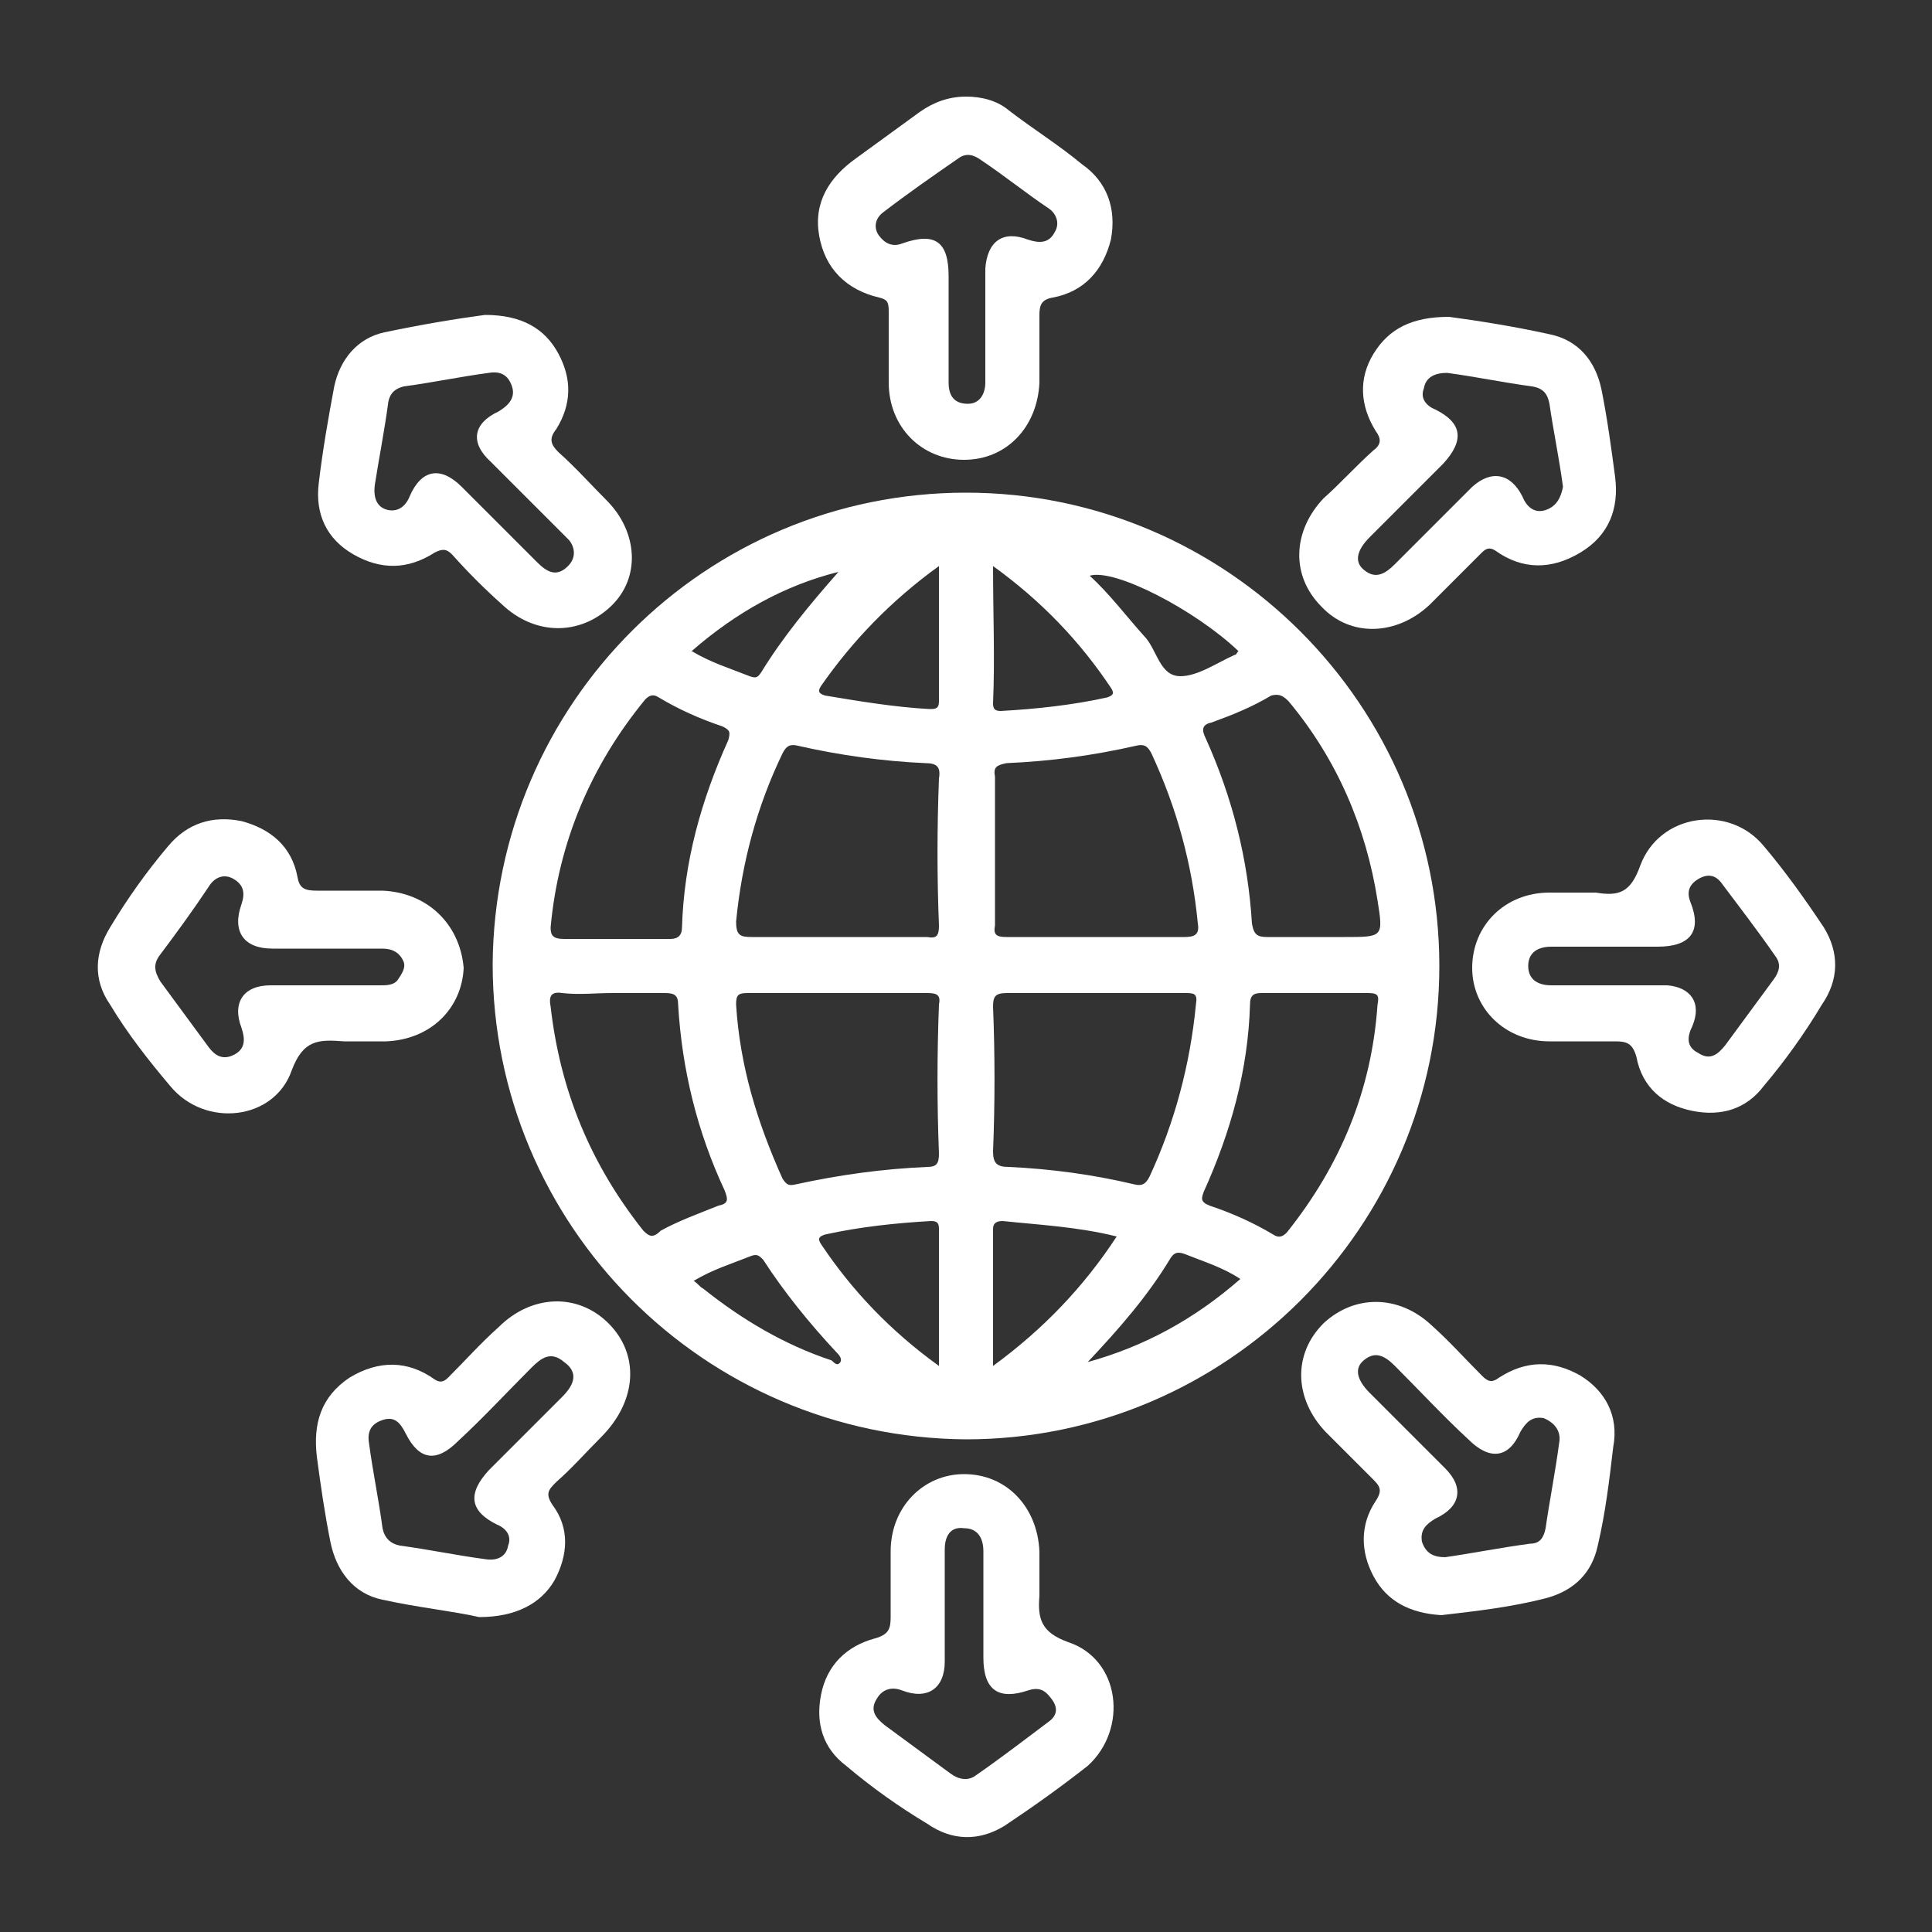 <?xml version="1.0" encoding="utf-8"?>
<!-- Generator: Adobe Illustrator 23.0.5, SVG Export Plug-In . SVG Version: 6.00 Build 0)  -->
<svg version="1.1" xmlns="http://www.w3.org/2000/svg" xmlns:xlink="http://www.w3.org/1999/xlink" x="0px" y="0px" width="100px"
	 height="100px" viewBox="0 0 100 100" style="enable-background:new 0 0 100 100;" xml:space="preserve">
<rect x="0" y="0" width="100" height="100" fill="#333333" stroke="none"/>
<style type="text/css">
	.st0{display:none;}
	.st1{display:inline;}
	.st2{fill:#FFFFFF;}
	.st3{display:inline;fill:#FFFFFF;}
</style>
<g id="Layer_1" class="st0">
	<g class="st1">
		<path class="st2" d="M60.1,77c2.7-2.4,3.1-5.1,1.1-8.1c0,0,0.1-0.1,0.1-0.1c2.3-1.8,3.2-4.1,2.3-6.5c-0.8-2.5-2.9-3.8-5.9-3.8h-14
			c-1,0-2,0-3.1,0c-0.3,0-0.5,0-0.5-0.5c0.2-1.4,0.4-2.9,0.6-4.3c0.2-2.4,0.8-4.8,0.5-7.2c-0.6-4-3.3-6.8-7.2-7.5
			c-1.7-0.3-2.2,0-2.7,1.7c-1.8,6.1-3.5,12.2-5.3,18.2c-0.7,2.2-2.3,3.7-4.3,5c0,0,0,0-0.1,0c0,0,0-0.1,0-0.1
			c-0.1-2.2-0.3-2.4-2.5-2.4c-4.1,0-8.3,0-12.4,0c-0.9,0-1.5,0.2-2,0.9v32c0.1,0.5,0.4,0.8,0.9,0.9H21c0.6-0.2,1-0.6,1.1-1.2
			c0-0.7,0.3-0.7,0.9-0.6c2.2,0.6,4.4,1.4,6.6,1.8h25.5c0,0,0-0.1,0.1-0.1c4.4-1.4,5.7-4.8,3.5-8.9c-0.2-0.3-0.1-0.4,0.1-0.5
			c2.6-1.8,3.1-5.5,1.3-7.8C59.8,77.3,59.9,77.2,60.1,77z M19.1,91.4c0,0.6-0.1,0.7-0.7,0.7c-3.3,0-6.6,0-9.8,0
			c-0.6,0-0.7-0.1-0.7-0.7c0-4.4,0-8.9,0-13.3c0-4.4,0-8.8,0-13.3c0-0.7,0.1-0.8,0.8-0.8c3.2,0,6.5,0,9.7,0c0.6,0,0.7,0.1,0.7,0.7
			C19,73.6,19,82.5,19.1,91.4z M54,92.1c-3.8,0-7.7,0-11.5,0c-3.8,0-7.6,0-11.3,0c-0.5,0-0.9-0.1-1.4-0.2c-2.4-0.7-4.9-1.4-7.3-2.1
			c-0.5-0.1-0.7-0.4-0.7-0.9c0-7.2,0-14.4,0-21.6c0-0.4,0.1-0.7,0.6-0.9c3.3-1.3,5.6-3.7,6.6-7c1.8-5.7,3.3-11.4,4.9-17.1
			c0.2-0.6,0.4-0.7,1-0.5c2.2,0.8,3.2,2.5,3.7,4.7c0.4,1.7-0.1,3.4-0.3,5.1c-0.3,2.5-0.6,5-1,7.6c-0.2,1.3,0.4,1.9,1.7,1.9
			c6.4,0,12.8,0,19.2,0c1.4,0,2.4,0.8,2.8,2c0.4,1.2-0.1,2.4-1.2,3.1c-0.5,0.3-1.1,0.5-1.7,0.5c-2.2,0-4.3,0-6.5,0
			c-1.1,0-1.8,0.5-1.8,1.4c0,0.9,0.6,1.4,1.8,1.4c1.7,0,3.3,0,5,0c1.8,0,3,1.2,3,2.8c0,1.6-1.3,2.8-3,2.8c-2.2,0-4.3,0-6.5,0
			c-1.1,0-1.7,0.5-1.7,1.4s0.6,1.4,1.7,1.4c1.7,0,3.4,0,5.1,0c1.7,0,3,1.2,3,2.8c0,1.6-1.3,2.8-3,2.8c-2.1,0-4.2,0-6.2,0
			c-1.3,0-2,0.5-2,1.4c0,0.9,0.7,1.4,1.9,1.4c1.6,0,3.3,0,4.9,0c1.7,0,3,1.2,3,2.8C57,90.9,55.7,92.1,54,92.1z"/>
		<path class="st2" d="M68.5,30.7c-1.9-0.6-3.8-0.4-5.7-0.4c-1.7,0-3-1.2-3-2.8c0-1.6,1.3-2.8,3-2.8c1.6,0,3.2,0,4.8,0
			c1.6,0,3.2,0,4.8,0c2.4,0,4.2-1.9,4.2-4.2c0-2.3-1.9-4.2-4.3-4.2c-1.2,0-2.4,0-3.6,0c-0.5,0-0.6-0.1-0.6-0.6c0-1.1,0-2.3,0-3.4
			c0-1.1-0.5-1.6-1.6-1.6c-1.7,0-3.5,0-5.2,0c-1.1,0-1.6,0.5-1.6,1.6c0,1.2,0,2.4,0,3.6c0,0.6-0.2,0.8-0.8,1
			c-4.4,1.4-7.4,5.5-7.7,10.1c-0.2,4.6,2.5,8.8,6.6,10.8c2.3,1,4.6,1,7,1c1.9,0,3.1,1.1,3.2,2.8c0,1.7-1.3,2.8-3.1,2.8
			c-3.2,0-6.3,0-9.5,0c-2.4,0-4.3,1.9-4.3,4.2c0,2.3,1.9,4.2,4.3,4.2c1.2,0,2.4,0,3.6,0c0.4,0,0.6,0.1,0.6,0.6c0,1.1,0,2.3,0,3.4
			c0,1.1,0.5,1.6,1.6,1.6c1.7,0,3.5,0,5.2,0c1.1,0,1.6-0.5,1.6-1.7c0-1.2,0-2.3,0-3.5c0-0.6,0.2-0.8,0.7-1c4.7-1.5,7.8-6,7.7-11
			C76.6,36.4,73.2,32.1,68.5,30.7z M73.8,41.8c-0.2,4-2.9,7.3-6.8,8.1c-1.2,0.2-1.6,0.6-1.6,1.9c0,1.1,0,2.2,0,3.3
			c0,0.4-0.1,0.5-0.5,0.6c-2.3,0.1-2.3,0.1-2.3-2.2c0-0.5,0-1.1,0-1.6c0-1.4-0.5-1.9-1.8-1.9c-1.6,0-3.2,0-4.8,0
			c-1.1,0-1.8-0.5-1.8-1.4c0-0.9,0.6-1.4,1.8-1.4c1.6,0,3.2,0,4.8,0c1.5,0,3,0,4.5,0c3.2,0,5.7-2.5,5.8-5.6c0-3.1-2.5-5.6-5.7-5.6
			c-1.6,0-3.3,0.1-4.9-0.3c-3.7-1-6.3-4.5-6.2-8.3c0.1-3.9,2.9-7.3,6.7-8.1c1.4-0.3,1.7-0.6,1.7-2.1c0-1.1,0-2.1,0-3.2
			c0-0.4,0.1-0.6,0.6-0.6c2.3-0.1,2.3-0.1,2.3,2.2c0,0.6,0,1.1,0,1.7c0,1.3,0.5,1.8,1.8,1.8c1.6,0,3.3,0,4.9,0
			c1.1,0,1.7,0.5,1.7,1.4c0,0.9-0.7,1.4-1.8,1.4c-3.1,0-6.1,0-9.2,0c-3.4,0-5.9,2.4-5.9,5.6c0,3.2,2.5,5.6,5.8,5.6
			c1.6,0,3.2-0.1,4.7,0.3C71.3,34.5,73.9,38,73.8,41.8z"/>
		<path class="st2" d="M94.9,35.5c1,14.3-9.8,26.9-22.1,30.1c-0.9,0.2-1.8,0.5-2.6,0.6c-1.1,0.2-1.9-0.3-2-1.2
			c-0.1-0.8,0.4-1.4,1.4-1.6c5.1-1,9.7-3.2,13.4-6.8c7.9-7.5,10.9-16.7,8.4-27.3c-2.6-10.8-9.6-17.8-20.3-20.6
			c-16-4.2-31.7,6.2-34.6,22.4c-0.3,1.5-0.4,3-0.4,4.5c0,1-0.6,1.7-1.4,1.6c-0.8,0-1.4-0.7-1.4-1.7C33.1,21,44.1,8,58.5,5.5
			C72.9,3.1,86.3,10,92.4,22.9C94.3,27,95.4,31.4,94.9,35.5z"/>
		<path class="st2" d="M26.2,20.5c0.7,0.1,1.1,0.5,1.3,1.2c0,0.3,0.1,0.5,0,0.8c-0.1,0.7,0.1,0.9,0.8,0.8c0.2,0,0.5,0,0.7,0
			c0.8,0.1,1.3,0.7,1.3,1.4c0,0.7-0.5,1.3-1.3,1.4c-0.5,0.1-1.1-0.2-1.4,0.1c-0.2,0.3-0.1,0.9-0.1,1.3c-0.1,0.8-0.6,1.3-1.4,1.3
			c-0.8,0-1.4-0.6-1.4-1.4c0-0.5,0.2-1.1-0.1-1.3c-0.3-0.2-0.9-0.1-1.3-0.1c-0.8-0.1-1.4-0.7-1.4-1.4c0-0.7,0.6-1.3,1.3-1.4
			c0.5-0.1,1.1,0.2,1.4-0.1c0.2-0.3,0-0.9,0.1-1.4C24.8,21,25.4,20.5,26.2,20.5z"/>
		<path class="st2" d="M78,72.5c0.8,0,1.4,0.6,1.4,1.6c0,1.2,0,1.2,1.2,1.3c1,0,1.6,0.5,1.6,1.4c0,0.9-0.6,1.4-1.6,1.4
			c-0.2,0-0.4,0-0.6,0c-0.5-0.1-0.6,0.1-0.6,0.6c0,0.3,0,0.6,0,1c-0.1,0.8-0.7,1.3-1.4,1.3c-0.8,0-1.2-0.5-1.4-1.2
			c-0.1-0.5,0.1-1.1-0.1-1.4c-0.3-0.3-0.9-0.1-1.4-0.1c-0.8-0.1-1.3-0.7-1.3-1.4c0-0.7,0.5-1.3,1.3-1.4c0.5-0.1,1.1,0.2,1.4-0.1
			c0.2-0.3,0.1-0.9,0.1-1.4C76.7,73,77.3,72.5,78,72.5z"/>
	</g>
</g>
<g id="Layer_2" class="st0">
	<path class="st3" d="M86.4,15.1c2.3-2.4,1.9-6.1-0.8-7.9c-2.2-1.5-5-1.1-6.8,0.9c-1.8,2-3.6,4.1-5.4,6.2c-1.7-1.7-3.8-2.6-6.1-2.7
		c-1.6-0.1-3.3-0.2-4.9-0.3c-1.4,0-2.7-0.5-3.9-1.3c-1.3-1-2.7-2-4.1-3c-3.6-2.6-7.6-2.6-11.1,0c-1.3,1-2.7,2-4,3
		c-1.2,0.9-2.5,1.3-3.9,1.4c-1.8,0.1-3.6,0.2-5.4,0.3c-3.7,0.3-6.7,2.8-7.7,6.4c-0.5,1.9-1,3.8-1.4,5.7c-0.3,1.3-0.9,2.3-1.9,3.2
		c-1.3,1.2-2.6,2.4-3.9,3.7c-3,2.8-3.7,6.8-1.9,10.5c0.7,1.5,1.5,3,2.3,4.5c0.7,1.4,1,2.8,0.8,4.3c-0.2,1.6-0.4,3.2-0.6,4.9
		c-0.5,4.1,1.4,7.8,5.3,9.5c1.2,0.5,2.4,1.1,3.6,1.5c0.6,0.2,0.6,0.4,0.3,1c-2.7,5.8-5.4,11.5-8.1,17.3c-0.4,0.9-0.7,1.8,0,2.7
		c0.7,0.9,1.6,0.9,2.6,0.7c2.6-0.5,5.2-0.9,7.8-1.4c0.6-0.1,0.9,0.1,1.1,0.6c1.3,2.3,2.6,4.5,3.9,6.8c0.5,0.9,1.1,1.5,2.2,1.5
		c1.1-0.1,1.6-0.8,2-1.7c2.5-5.4,5.1-10.9,7.6-16.3c0.1-0.3,0.1-0.6,0.5-0.7c2.1-0.6,4.1-1.6,6.4-0.7c0.6,0.2,1.1,0.4,1.7,0.5
		c0.5,0.1,0.8,0.4,1.1,0.9c2.5,5.5,5.1,10.9,7.6,16.4c0.4,0.9,1,1.5,2,1.6c1,0,1.6-0.5,2.1-1.4c1.3-2.3,2.6-4.5,3.9-6.7
		c0.4-0.7,0.8-0.9,1.6-0.7c2.5,0.5,5,0.9,7.6,1.4c1.5,0.3,2.6-0.4,2.9-1.6c0.1-0.6-0.1-1.2-0.4-1.7c-2.7-5.7-5.3-11.5-8-17.2
		c-0.3-0.7-0.2-0.9,0.5-1.2c1.2-0.4,2.3-0.9,3.4-1.5c3.5-1.6,5.5-4.7,5.3-8.6c-0.1-1.4-0.2-2.8-0.5-4.2c-0.4-2.4-0.3-4.7,1.1-6.8
		c0.7-1.1,1.3-2.4,1.8-3.6c0.7-1.5,1.1-3.1,0.9-4.8c-0.3-2.3-1.3-4.2-3-5.8c-1.5-1.4-3-2.8-4.5-4.3c-0.6-0.6-0.7-1.1,0-1.8
		C80.8,21.4,83.5,18.2,86.4,15.1z M34.2,91.2c-1.4-2.4-2.7-4.6-4-6.8c-0.8-1.4-1.1-1.5-2.6-1.2c-2.5,0.5-5.1,0.9-7.8,1.4
		c2.6-5.7,5.2-11.2,7.8-16.9c0.5,0.4,0.8,0.8,1.1,1.3c0.9,1.4,1.9,2.8,2.8,4.2c2,3.1,4.9,4.6,8.6,4.3c0.1,0,0.2,0,0.4,0
		C38.5,82,36.4,86.5,34.2,91.2z M77.9,84.5c-2.3-0.4-4.6-0.8-6.8-1.2c-3-0.5-2.7-0.6-4.1,1.9c-1.1,2-2.3,3.9-3.5,6
		c-2.2-4.6-4.3-9.1-6.4-13.7c1.1,0.1,2.2,0.1,3.2-0.1c2.4-0.5,4.3-1.8,5.7-3.9c1-1.4,1.9-2.9,2.8-4.3c0.3-0.5,0.7-1.1,1.3-1.5
		C72.6,73.2,75.2,78.8,77.9,84.5z M80.3,32.5c2.5,2.4,2.9,4.8,1.4,7.9c-0.6,1.1-1.1,2.2-1.7,3.3c-1.5,2.5-1.8,5.2-1.3,8
		c0.2,1.3,0.4,2.7,0.5,4.1c0.2,2.8-1.1,4.8-3.7,6c-1.5,0.7-3.1,1.4-4.7,2c-1.9,0.8-3.4,2-4.5,3.8c-0.9,1.4-1.8,2.8-2.7,4.2
		c-1.7,2.6-4.2,3.5-7.2,2.6c-1.6-0.5-3.3-1-4.9-1.5c-1.8-0.6-3.6-0.6-5.4,0c-1.8,0.5-3.5,1.1-5.3,1.6c-2.6,0.7-5.1-0.2-6.6-2.4
		c-1-1.5-2-3.1-3-4.6c-1-1.6-2.4-2.8-4.2-3.5c-1.6-0.7-3.2-1.4-4.8-2.1c-2.8-1.2-4.1-3.6-3.7-6.6c0.3-1.9,0.5-3.7,0.6-5.6
		c0.2-1.7-0.2-3.3-1-4.8c-0.8-1.6-1.6-3.1-2.4-4.7c-1.3-2.7-0.9-5.2,1.3-7.3c1.2-1.1,2.4-2.3,3.6-3.4c1.5-1.4,2.5-3.1,3-5.2
		c0.4-1.7,0.8-3.4,1.2-5.1c0.7-2.6,2.5-4.2,5.2-4.5c1.8-0.2,3.6-0.3,5.3-0.3c2-0.1,3.8-0.7,5.5-1.9c1.4-1.1,2.8-2.1,4.2-3.2
		c2.4-1.8,5-1.8,7.4,0c1.4,1,2.7,2,4.1,3c1.7,1.3,3.6,2,5.8,2c1.8,0.1,3.6,0.2,5.4,0.3c1.3,0.1,2.4,0.7,3.3,1.5
		c0.3,0.3,0.3,0.4,0,0.7c-1.9,2.2-3.8,4.3-5.7,6.5c-0.4,0.5-0.6,0.2-0.8,0c-4.7-4.1-10.3-6.1-16.6-5.9c-11.2,0.2-21,8.8-22.8,19.9
		C23.3,50,31.2,61.8,43.9,64.6c13,2.9,26.2-6,28.5-19.1c0.7-4.3,0.4-8.4-1.1-12.5c-0.1-0.3-0.3-0.6,0-0.9c1.3-1.5,2.6-3,4-4.6
		C76.8,29.4,78.7,30.9,80.3,32.5z M35.7,42c3.5,3.5,7,7.1,10.6,10.6c2.1,2,5.2,1.9,7.3-0.2c3.4-3.5,6.6-7.3,9.9-11
		c1.8-2,3.6-4.1,5.5-6.3c0.9,2.8,1.1,5.6,0.9,8.4c-0.9,8.7-7,15.8-15.5,18.1C42.5,64.8,30.3,57,28.2,45c-2-11.8,5.7-22.7,17.6-24.5
		c6.3-1,12,0.8,16.8,4.9c0.5,0.4,0.5,0.6,0.1,1.1c-4.2,4.7-8.3,9.5-12.5,14.3c-0.4,0.5-0.6,0.5-1.1,0c-2-2.1-4-4.1-6.1-6.1
		c-1.6-1.5-3.8-1.9-5.8-1c-1.9,0.8-3.1,2.8-3,4.9C34.3,39.9,34.7,41,35.7,42z M58.1,43c-2.1,2.4-4.3,4.8-6.4,7.1
		c-1.2,1.3-2.5,1.3-3.7,0.1c-3.3-3.3-6.7-6.7-10-10c-0.9-0.9-1.1-1.9-0.5-2.9c0.5-0.9,1.5-1.3,2.5-1.1c0.6,0.1,1,0.5,1.3,0.9
		c2.3,2.4,4.7,4.7,7.1,7.1c1.1,1.1,1.8,1.1,2.9-0.1C61,32.8,70.8,21.6,80.6,10.4c0.4-0.5,0.8-0.9,1.5-1.1c1.5-0.4,2.8,0.7,2.8,2.4
		c0,0.5-0.3,1-0.7,1.5C75.3,22.9,66.9,33.1,58.1,43z"/>
</g>
<g id="Layer_3">
	<g>
		<path class="st2" d="M50,25.5c-13.5,0-24.4,10.9-24.5,24.4C25.5,63.4,36.4,74.4,50,74.5c13.5,0,24.5-11,24.5-24.5
			C74.5,36.5,63.5,25.5,50,25.5z M48.6,29.3c0,2.4,0,4.7,0,7c0,0.4-0.2,0.4-0.5,0.4c-1.8-0.1-3.6-0.4-5.4-0.7
			c-0.3-0.1-0.4-0.2-0.2-0.5C44.1,33.2,46.1,31.1,48.6,29.3z M43.4,29.6c-1.5,1.7-2.9,3.4-4,5.2c-0.2,0.3-0.3,0.3-0.6,0.2
			c-1-0.4-2-0.7-3-1.3C38.1,31.7,40.6,30.3,43.4,29.6z M28.5,48c0.4-4.4,2.1-8.4,4.9-11.8c0.2-0.2,0.4-0.3,0.7-0.1
			c1,0.6,2.1,1.1,3.3,1.5c0.4,0.2,0.4,0.3,0.3,0.7c-1.4,3.1-2.3,6.3-2.4,9.7c0,0.4-0.2,0.6-0.6,0.6c-0.9,0-1.8,0-2.7,0
			c-0.9,0-1.9,0-2.8,0C28.6,48.6,28.5,48.4,28.5,48z M33.3,63.7c-2.7-3.4-4.3-7.2-4.8-11.6c-0.1-0.5,0-0.8,0.6-0.7
			c0.9,0.1,1.7,0,2.6,0c0.9,0,1.8,0,2.7,0c0.5,0,0.7,0.1,0.7,0.6c0.2,3.4,1,6.6,2.4,9.6c0.2,0.5,0.2,0.7-0.3,0.8
			c-1,0.4-2.1,0.8-3,1.3C33.8,64.1,33.6,64,33.3,63.7z M43.5,70.5c-0.2,0.3-0.4-0.1-0.5-0.1c-2.4-0.8-4.6-2.1-6.6-3.7
			c-0.2-0.1-0.3-0.3-0.5-0.4c1-0.6,2-0.9,3-1.3c0.3-0.1,0.4,0,0.6,0.2c1.1,1.7,2.4,3.3,3.8,4.8C43.4,70.1,43.6,70.3,43.5,70.5z
			 M48.6,70.7c-2.5-1.8-4.5-3.9-6.1-6.3c-0.2-0.3-0.1-0.4,0.2-0.5c1.8-0.4,3.7-0.6,5.5-0.7c0.3,0,0.4,0.1,0.4,0.4
			C48.6,65.9,48.6,68.2,48.6,70.7z M48.6,59.7c0,0.5-0.1,0.7-0.6,0.7c-2.3,0.1-4.5,0.4-6.8,0.9c-0.4,0.1-0.5,0-0.7-0.3
			c-1.3-2.9-2.2-5.8-2.4-9c0-0.5,0.1-0.6,0.6-0.6c1.5,0,3.1,0,4.6,0c1.6,0,3.1,0,4.7,0c0.5,0,0.7,0.1,0.6,0.6
			C48.5,54.6,48.5,57.2,48.6,59.7z M48.6,47.9c0,0.5-0.1,0.7-0.6,0.6c-1.5,0-3.1,0-4.6,0c-1.5,0-3,0-4.5,0c-0.6,0-0.8-0.1-0.8-0.8
			c0.3-3.1,1.1-6,2.4-8.7c0.2-0.4,0.4-0.5,0.8-0.4c2.2,0.5,4.4,0.8,6.6,0.9c0.6,0,0.8,0.2,0.7,0.8C48.5,42.9,48.5,45.4,48.6,47.9z
			 M66.7,36.3c2.5,3,4,6.5,4.6,10.3c0.3,1.9,0.3,1.9-1.7,1.9h-1.4c-0.9,0-1.7,0-2.6,0c-0.5,0-0.7-0.1-0.8-0.7
			c-0.2-3.3-1-6.5-2.4-9.6c-0.2-0.4-0.2-0.7,0.3-0.8c1.1-0.4,2.1-0.8,3.1-1.4C66.2,35.9,66.4,36,66.7,36.3z M64.1,33.7
			c-0.1,0.1-0.1,0.2-0.2,0.2c-0.9,0.4-1.9,1.1-2.8,1.1c-1.1,0-1.2-1.4-1.9-2.1c-0.9-1-1.8-2.2-2.8-3.1
			C57.7,29.4,61.9,31.6,64.1,33.7z M51.4,29.3c2.5,1.8,4.5,3.9,6.1,6.3c0.2,0.3,0.1,0.4-0.2,0.5c-1.8,0.4-3.7,0.6-5.5,0.7
			c-0.3,0-0.4-0.1-0.4-0.4C51.5,34.1,51.4,31.8,51.4,29.3z M52.1,39.5c2.3-0.1,4.5-0.4,6.7-0.9c0.4-0.1,0.6,0,0.8,0.4
			c1.3,2.8,2.1,5.7,2.4,8.8c0.1,0.6-0.2,0.7-0.7,0.7c-1.5,0-3,0-4.5,0c-1.6,0-3.1,0-4.7,0c-0.5,0-0.7-0.1-0.6-0.6c0-2.6,0-5.1,0-7.7
			C51.4,39.7,51.6,39.6,52.1,39.5z M51.4,52.1c0-0.5,0.1-0.7,0.7-0.7c1.5,0,3.1,0,4.6,0c1.5,0,3.1,0,4.6,0c0.5,0,0.7,0,0.6,0.6
			c-0.3,3.1-1.1,6.1-2.4,8.9c-0.2,0.4-0.4,0.5-0.8,0.4c-2.1-0.5-4.3-0.8-6.5-0.9c-0.6,0-0.8-0.2-0.8-0.8
			C51.5,57.1,51.5,54.6,51.4,52.1z M51.4,70.7c0-2.5,0-4.8,0-7.1c0-0.3,0.2-0.4,0.5-0.4c1.9,0.2,3.9,0.3,5.9,0.8
			C56.1,66.6,54,68.8,51.4,70.7z M56.3,70.5c1.6-1.7,3.1-3.4,4.3-5.4c0.2-0.3,0.4-0.3,0.7-0.2c1,0.4,2,0.7,2.9,1.3
			C61.8,68.3,59.2,69.7,56.3,70.5z M66.6,63.8c-0.2,0.2-0.4,0.3-0.7,0.1c-1-0.6-2.1-1.1-3.3-1.5c-0.5-0.2-0.4-0.4-0.3-0.7
			c1.4-3.1,2.3-6.3,2.4-9.7c0-0.5,0.2-0.6,0.6-0.6c0.9,0,1.8,0,2.7,0c0.9,0,1.9,0,2.8,0c0.5,0,0.6,0.1,0.5,0.6
			C71,56.4,69.4,60.3,66.6,63.8z"/>
		<path class="st2" d="M81.8,71.2c-1.4-0.8-2.8-0.8-4.2,0.1c-0.4,0.3-0.6,0.2-0.9-0.1c-0.9-0.9-1.7-1.8-2.6-2.6
			c-1.7-1.6-4-1.6-5.6-0.1c-1.6,1.6-1.5,3.9,0.1,5.6c0.8,0.8,1.6,1.6,2.4,2.4c0.4,0.4,0.6,0.6,0.2,1.2c-0.8,1.2-0.8,2.6-0.1,3.9
			c0.7,1.3,1.9,1.9,3.5,2c1.7-0.2,3.6-0.4,5.5-0.9c1.4-0.4,2.3-1.3,2.6-2.7c0.4-1.7,0.6-3.4,0.8-5.1C83.8,73.3,83.1,72,81.8,71.2z
			 M80.7,74.7c-0.2,1.5-0.5,3-0.7,4.4c-0.1,0.5-0.3,0.8-0.8,0.8c-1.5,0.2-3,0.5-4.4,0.7c-0.6,0-1-0.2-1.2-0.8
			c-0.1-0.6,0.2-0.9,0.7-1.2c1.3-0.6,1.5-1.6,0.5-2.6c-1.3-1.3-2.6-2.6-3.9-3.9c-0.7-0.7-0.8-1.3-0.3-1.7c0.6-0.5,1.1-0.2,1.6,0.3
			c1.3,1.3,2.5,2.6,3.8,3.8c1.1,1.1,2.1,1,2.7-0.4c0.3-0.5,0.6-0.8,1.2-0.7C80.6,73.7,80.8,74.2,80.7,74.7z"/>
		<path class="st2" d="M83.6,24.7c-0.2-1.5-0.4-3-0.7-4.5c-0.3-1.5-1.2-2.6-2.7-2.9c-1.8-0.4-3.7-0.7-5.2-0.9
			c-1.9,0-3.1,0.6-3.9,1.9c-0.8,1.3-0.7,2.7,0.1,4c0.3,0.4,0.3,0.7-0.1,1c-0.9,0.8-1.7,1.7-2.6,2.5c-1.6,1.7-1.7,4-0.1,5.6
			c1.5,1.6,3.9,1.5,5.6-0.1c0.9-0.9,1.8-1.8,2.7-2.7c0.2-0.2,0.4-0.3,0.7-0.1c1.4,1,2.9,1,4.4,0.1C83.3,27.7,83.8,26.3,83.6,24.7z
			 M80,26.4c-0.6,0.2-1-0.2-1.2-0.7c-0.6-1.2-1.6-1.4-2.6-0.5c-1.3,1.3-2.6,2.6-4,4c-0.5,0.5-1,0.8-1.6,0.3c-0.5-0.4-0.4-1,0.3-1.7
			c1.3-1.3,2.5-2.5,3.8-3.8c1.1-1.2,1-2.1-0.4-2.8c-0.5-0.2-0.8-0.6-0.6-1.1c0.1-0.6,0.6-0.8,1.2-0.8c1.5,0.2,2.9,0.5,4.4,0.7
			c0.6,0.1,0.8,0.4,0.9,0.9c0.2,1.4,0.5,2.8,0.7,4.3C80.8,25.7,80.6,26.2,80,26.4z"/>
		<path class="st2" d="M31.5,68.5c-1.6-1.6-4-1.5-5.7,0.2c-0.9,0.8-1.7,1.7-2.6,2.6c-0.2,0.2-0.4,0.3-0.7,0.1c-1.4-1-2.9-1-4.4-0.1
			c-1.5,1-1.9,2.4-1.7,4.1c0.2,1.5,0.4,2.9,0.7,4.4c0.3,1.5,1.2,2.7,2.7,3c1.8,0.4,3.7,0.6,5,0.9c1.9,0,3.2-0.7,3.9-1.9
			c0.7-1.3,0.8-2.7-0.1-3.9c-0.4-0.6-0.2-0.8,0.2-1.2c0.8-0.7,1.5-1.5,2.3-2.3C33,72.5,33.1,70.1,31.5,68.5z M29.1,72.3
			c-1.3,1.3-2.5,2.5-3.8,3.8c-1.1,1.2-1,2.1,0.4,2.8c0.5,0.2,0.8,0.6,0.6,1.1c-0.1,0.6-0.6,0.8-1.2,0.7c-1.5-0.2-2.9-0.5-4.4-0.7
			c-0.5-0.1-0.8-0.4-0.9-0.9c-0.2-1.5-0.5-2.9-0.7-4.4c-0.1-0.6,0.1-1,0.7-1.2c0.6-0.2,0.9,0.1,1.2,0.7c0.7,1.4,1.6,1.5,2.7,0.4
			c1.3-1.2,2.5-2.5,3.8-3.8c0.5-0.5,1-0.9,1.7-0.3C29.9,71,29.8,71.6,29.1,72.3z"/>
		<path class="st2" d="M31.4,25.9c-0.8-0.8-1.6-1.7-2.5-2.5c-0.4-0.4-0.5-0.7-0.1-1.2c0.8-1.3,0.8-2.6,0.1-3.9s-1.9-2-3.8-2
			c-1.5,0.2-3.3,0.5-5.2,0.9c-1.4,0.3-2.3,1.4-2.6,2.8c-0.3,1.6-0.6,3.3-0.8,5c-0.2,1.6,0.4,2.9,1.8,3.7c1.4,0.8,2.8,0.8,4.2-0.1
			c0.4-0.2,0.6-0.2,0.9,0.1c0.8,0.9,1.7,1.8,2.6,2.6c1.7,1.6,4,1.6,5.6,0.1S33,27.5,31.4,25.9z M29.4,29.3c-0.6,0.6-1.1,0.3-1.6-0.2
			c-1.3-1.3-2.6-2.6-3.9-3.9c-1.1-1.1-2.1-0.9-2.7,0.5c-0.2,0.5-0.6,0.8-1.1,0.7c-0.5-0.1-0.8-0.5-0.7-1.3c0.2-1.3,0.5-2.8,0.7-4.3
			c0.1-0.5,0.4-0.7,0.8-0.8c1.5-0.2,2.9-0.5,4.4-0.7c0.6-0.1,1,0.1,1.2,0.7c0.2,0.6-0.2,1-0.7,1.3c-1.3,0.6-1.5,1.6-0.4,2.6
			c1.3,1.3,2.6,2.6,4,4C29.7,28.2,29.9,28.8,29.4,29.3z"/>
		<path class="st2" d="M56,8.5c-1.2-1-2.5-1.8-3.8-2.8C51.6,5.2,50.8,5,50,5c-0.9,0-1.7,0.3-2.4,0.8c-1.1,0.8-2.2,1.6-3.3,2.4
			c-1.4,1-2.2,2.3-1.9,4c0.3,1.7,1.4,2.8,3.1,3.2c0.4,0.1,0.5,0.2,0.5,0.7c0,1.2,0,2.5,0,3.7c0,2.3,1.7,4,3.9,4c2.2,0,3.8-1.7,3.9-4
			c0-1.2,0-2.3,0-3.5c0-0.5,0.1-0.8,0.7-0.9c1.6-0.3,2.6-1.4,3-3C57.8,10.8,57.3,9.4,56,8.5z M54.6,12c-0.3,0.6-0.8,0.6-1.4,0.4
			c-1.3-0.5-2.1,0.1-2.2,1.5c0,1,0,1.9,0,2.9c0,0,0,0,0,0c0,1,0,2,0,3c0,0.6-0.3,1.1-0.9,1.1c-0.7,0-1-0.4-1-1.1c0-1.8,0-3.7,0-5.5
			c0-1.8-0.7-2.3-2.4-1.7c-0.5,0.2-0.9,0-1.2-0.4c-0.3-0.4-0.2-0.9,0.2-1.2c1.3-1,2.6-1.9,3.9-2.8c0.4-0.3,0.8-0.2,1.2,0.1
			c1.2,0.8,2.3,1.7,3.5,2.5C54.6,11,54.9,11.5,54.6,12z"/>
		<path class="st2" d="M55.3,85c-1.4-0.5-1.6-1.2-1.5-2.4c0-0.2,0-0.4,0-0.5c0-0.6,0-1.2,0-1.8c-0.1-2.3-1.7-4-3.9-4
			c-2.1,0-3.8,1.7-3.8,4c0,1.1,0,2.3,0,3.4c0,0.6-0.1,0.9-0.8,1.1c-1.5,0.4-2.5,1.4-2.8,2.9c-0.3,1.5,0.1,2.8,1.3,3.7
			c1.3,1.1,2.7,2.1,4.2,3c1.3,0.9,2.7,0.9,4,0.1c1.5-1,2.9-2,4.3-3.1C58.4,89.5,58,85.9,55.3,85z M54.3,89.1
			c-1.2,0.9-2.5,1.9-3.8,2.8c-0.4,0.3-0.9,0.2-1.3-0.1c-1.1-0.8-2.3-1.7-3.4-2.5c-0.5-0.4-0.8-0.8-0.4-1.4c0.3-0.5,0.8-0.6,1.3-0.4
			c1.3,0.5,2.2-0.1,2.2-1.5c0-0.1,0-0.1,0-0.2c0-0.9,0-1.8,0-2.7c0-1,0-1.9,0-2.9c0-0.7,0.3-1.2,1-1.1c0.7,0,1,0.5,1,1.2
			c0,1.8,0,3.7,0,5.5c0,1.7,0.8,2.2,2.3,1.7c0.6-0.2,0.9,0,1.2,0.4C54.8,88.4,54.7,88.8,54.3,89.1z"/>
		<path class="st2" d="M19.8,46.1c-1.1,0-2.3,0-3.4,0c-0.6,0-0.9-0.1-1-0.7c-0.3-1.6-1.4-2.5-2.9-2.9c-1.5-0.3-2.8,0.1-3.8,1.3
			c-1.1,1.3-2.1,2.7-3,4.2c-0.8,1.3-0.9,2.7,0,4c0.9,1.5,2,2.9,3.1,4.2c1.8,2.2,5.4,1.8,6.3-0.8c0.6-1.6,1.4-1.6,2.7-1.5
			c0.1,0,0.3,0,0.5,0c0.6,0,1.1,0,1.7,0c2.3-0.1,3.9-1.7,4-3.8C23.8,47.8,22.1,46.2,19.8,46.1z M20.6,50.7c-0.2,0.3-0.6,0.3-0.9,0.3
			h-2.8c-1,0-1.9,0-2.9,0c-1.4,0-2,0.9-1.5,2.2c0.2,0.6,0.2,1.1-0.4,1.4c-0.6,0.3-1,0-1.3-0.4c-0.8-1.1-1.7-2.3-2.5-3.4
			c-0.3-0.5-0.4-0.9,0-1.4c0.9-1.2,1.7-2.3,2.5-3.5c0.3-0.5,0.8-0.7,1.3-0.4c0.5,0.3,0.6,0.7,0.4,1.3c-0.5,1.4,0.1,2.3,1.6,2.3
			c1.9,0,3.8,0,5.7,0c0.5,0,0.9,0.2,1.1,0.7C21,50.1,20.8,50.4,20.6,50.7z"/>
		<path class="st2" d="M94.4,48c-1-1.5-2-2.9-3.1-4.2c-1.8-2.2-5.4-1.7-6.4,1c-0.5,1.4-1.1,1.6-2.3,1.4c-0.2,0-0.5,0-0.7,0
			c-0.6,0-1.1,0-1.7,0c-2.3,0-4,1.7-4,3.9c0,2.1,1.7,3.8,4,3.8c1.1,0,2.3,0,3.4,0c0.6,0,0.9,0.1,1.1,0.8c0.3,1.6,1.4,2.5,2.9,2.8
			c1.5,0.3,2.8-0.1,3.7-1.3c1.1-1.3,2.1-2.7,3-4.2C95.2,50.7,95.2,49.3,94.4,48z M91.8,50.7c-0.8,1.1-1.7,2.3-2.5,3.4
			c-0.4,0.5-0.8,0.8-1.4,0.4c-0.6-0.3-0.6-0.8-0.3-1.4c0.5-1.2-0.1-2-1.3-2.1c-0.1,0-0.1,0-0.2,0c-1,0-1.9,0-2.9,0c-1,0-1.9,0-2.9,0
			c-0.7,0-1.2-0.3-1.2-1c0-0.7,0.5-1,1.2-1c1.8,0,3.7,0,5.5,0c1.7,0,2.3-0.8,1.7-2.3c-0.2-0.5-0.1-0.9,0.4-1.2
			c0.5-0.3,0.9-0.2,1.2,0.2c0.9,1.2,1.9,2.5,2.8,3.8C92.2,49.9,92.1,50.3,91.8,50.7z"/>
	</g>
</g>
</svg>
